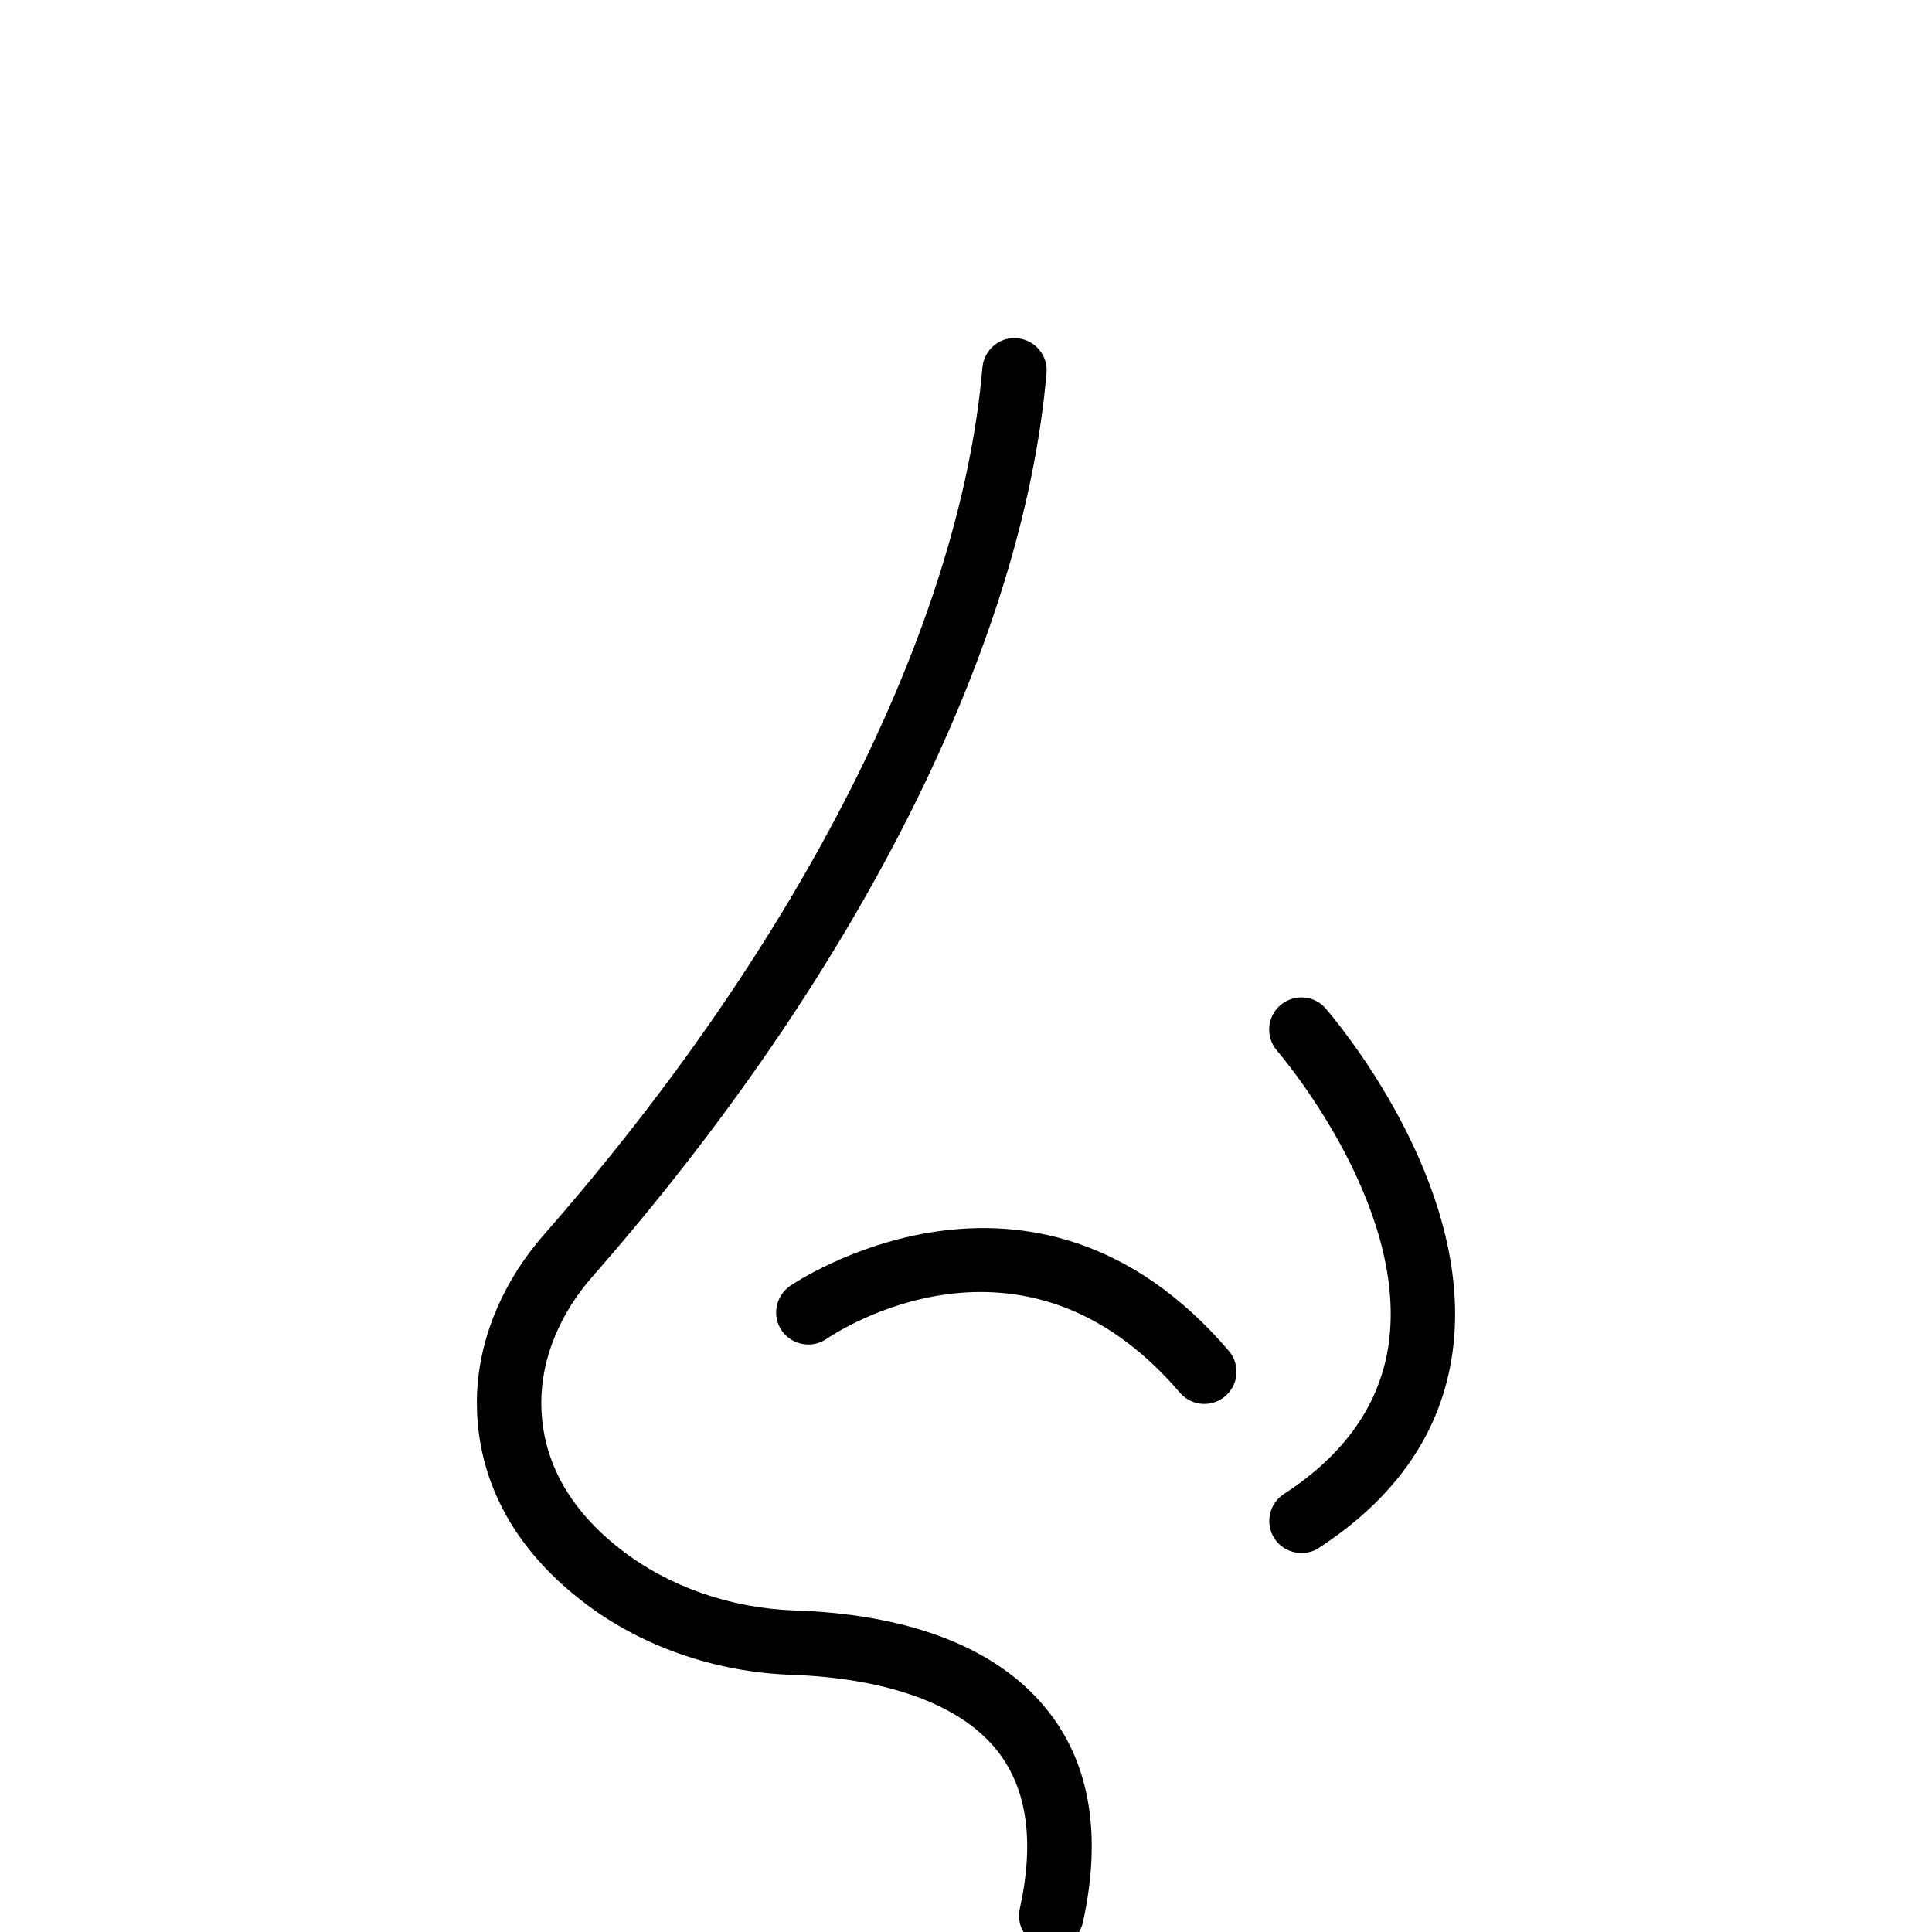<svg xmlns="http://www.w3.org/2000/svg" fill="none" viewBox="0 0 40 40" height="40" width="40">
<g clip-path="url(#clip0_165_254)">
<path fill="black" d="M21.627 40.316C21.673 40.329 21.72 40.329 21.767 40.329C22.073 40.329 22.347 40.116 22.42 39.803C22.813 38.016 22.573 36.543 21.713 35.443C20.44 33.809 18.153 33.396 16.453 33.343C15.12 33.296 13.84 32.849 12.847 32.076C11.753 31.223 11.2 30.189 11.207 29.016C11.213 28.123 11.587 27.203 12.267 26.429C17.753 20.169 21.18 13.349 21.667 7.723C21.7 7.356 21.427 7.036 21.06 7.003C20.693 6.969 20.373 7.243 20.34 7.609C19.88 12.963 16.573 19.503 11.267 25.556C10.373 26.576 9.88 27.803 9.873 29.016C9.867 30.123 10.233 31.729 12.027 33.129C13.233 34.076 14.793 34.623 16.407 34.676C17.567 34.716 19.653 34.976 20.66 36.263C21.267 37.043 21.42 38.136 21.113 39.523C21.033 39.883 21.267 40.236 21.627 40.316Z"></path>
<path fill="black" d="M24.427 28.833C24.56 28.987 24.747 29.067 24.933 29.067C25.087 29.067 25.24 29.013 25.367 28.907C25.647 28.667 25.68 28.247 25.44 27.967C21.367 23.207 16.407 26.587 16.353 26.627C16.053 26.84 15.98 27.253 16.187 27.553C16.4 27.853 16.813 27.927 17.113 27.72C17.28 27.607 21.153 25 24.427 28.833Z"></path>
<path fill="black" d="M26.58 30.933C26.273 31.133 26.187 31.547 26.387 31.853C26.513 32.047 26.727 32.153 26.947 32.153C27.073 32.153 27.2 32.12 27.307 32.047C28.913 31 29.847 29.64 30.073 28C30.56 24.487 27.573 21.027 27.447 20.88C27.207 20.6 26.787 20.573 26.507 20.813C26.227 21.053 26.2 21.48 26.44 21.753C26.467 21.787 29.153 24.9 28.753 27.813C28.58 29.06 27.853 30.107 26.58 30.933Z"></path>
</g>
<defs>
<clipPath id="clip0_165_254">
<rect fill="white" height="40" width="40"></rect>
</clipPath>
</defs>
</svg>
